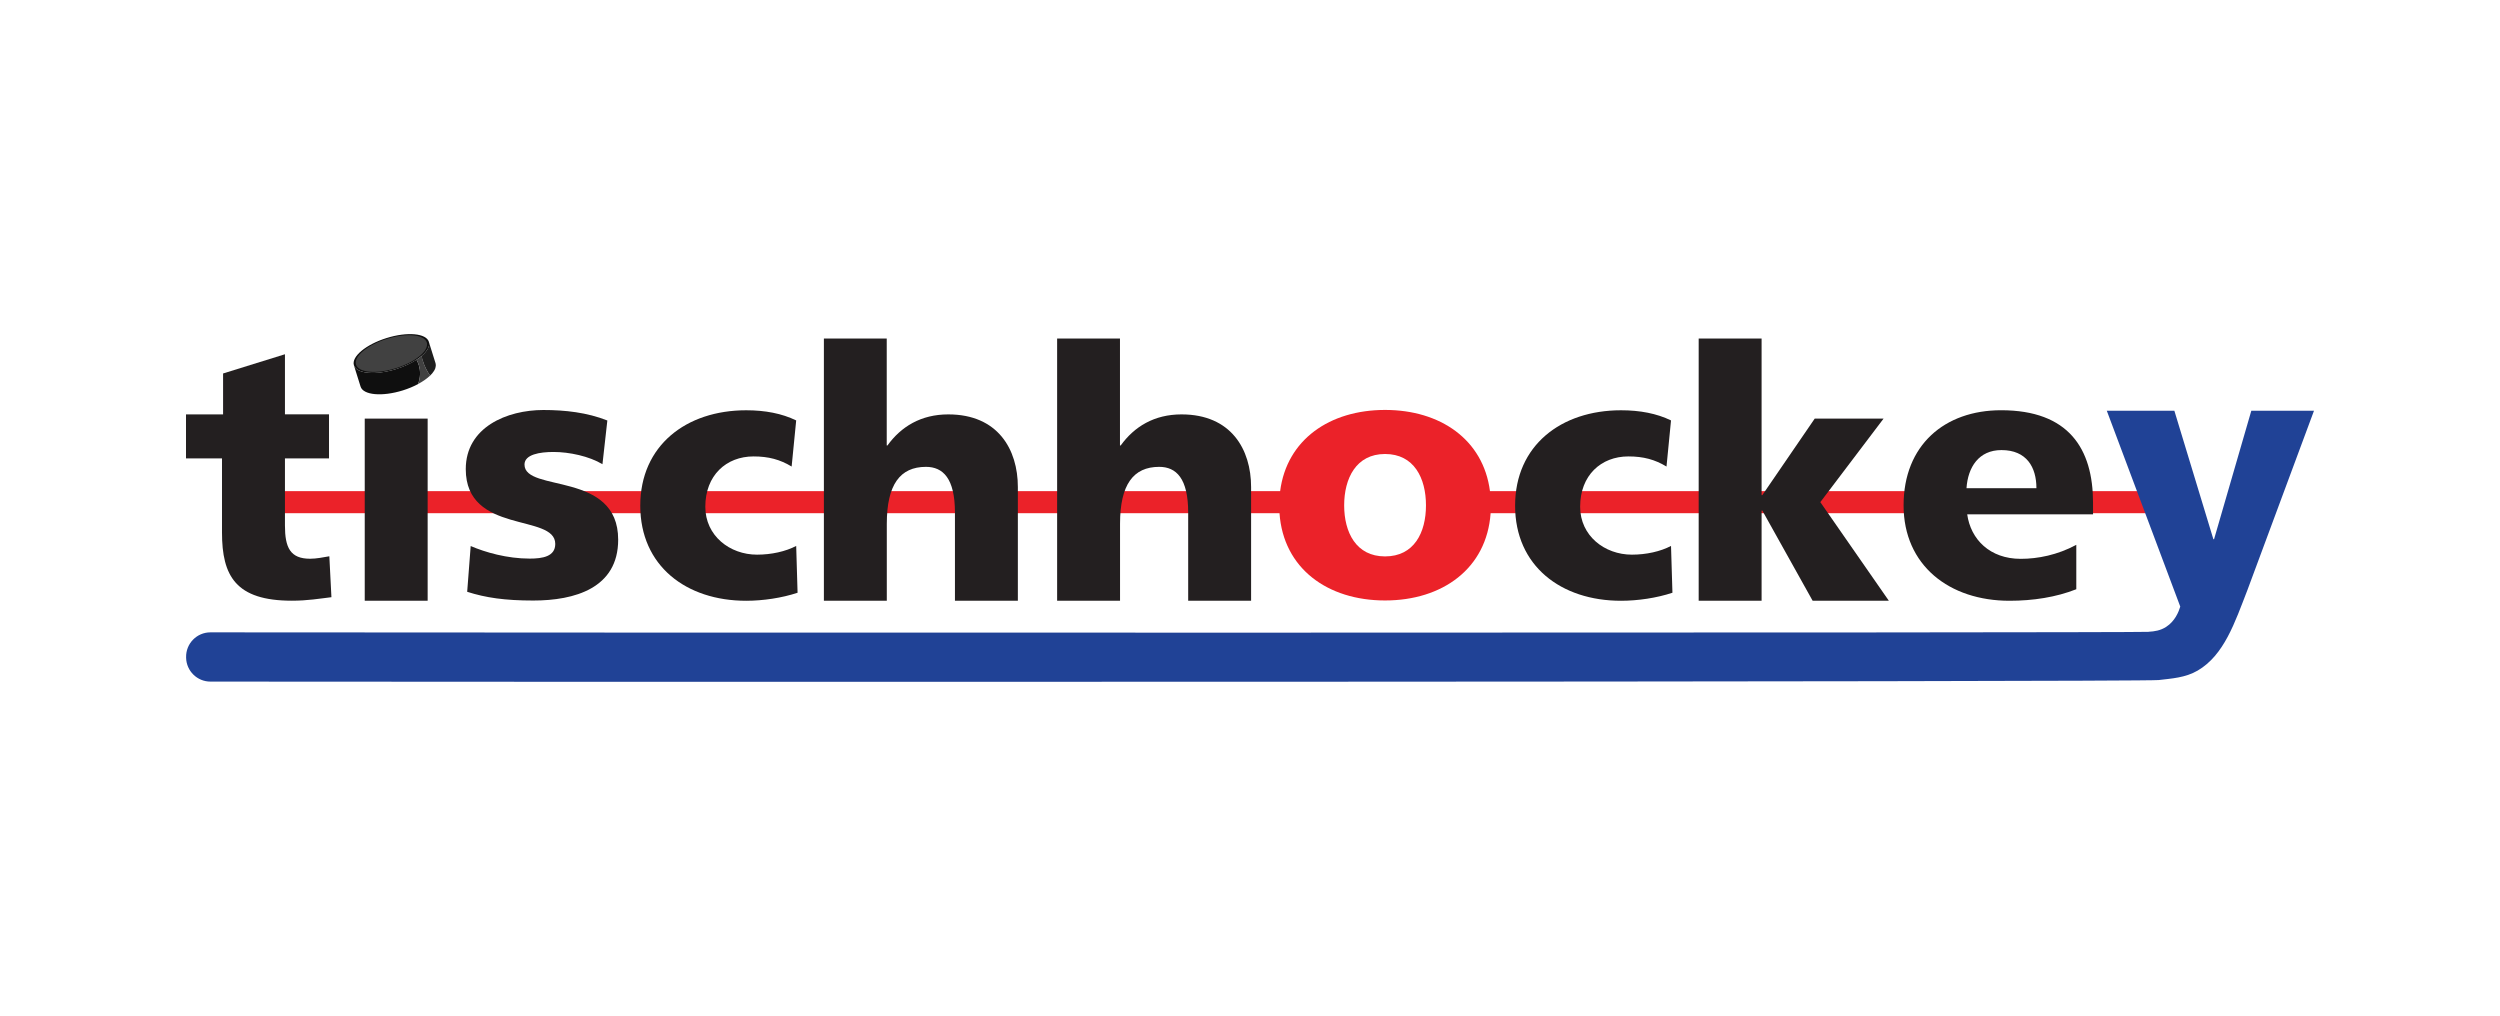 <?xml version="1.0" encoding="UTF-8"?>
<svg id="Ebene_1" data-name="Ebene 1" xmlns="http://www.w3.org/2000/svg" viewBox="0 0 741.09 301.15">
  <defs>
    <style>
      .cls-1 {
        fill: #0f0f0f;
      }

      .cls-2 {
        fill: #231f20;
      }

      .cls-3 {
        fill: #1e1e1e;
      }

      .cls-4 {
        fill: #eb2229;
      }

      .cls-5 {
        fill: #414141;
      }

      .cls-6 {
        fill: #204296;
      }
    </style>
  </defs>
  <g id="tischhockey">
    <g>
      <g>
        <path class="cls-4" d="M644.61,145.59h-202.93c-1.98-15.31-14.73-24.07-31.1-24.07s-29.12,8.76-31.1,24.07H74.01v6.54h305.28c1.14,16.39,14.26,25.87,31.29,25.87s30.15-9.48,31.29-25.87h202.74v-6.54ZM410.58,164.94c-8.6,0-12.12-7.15-12.12-15.13s3.52-15.23,12.12-15.23,12.13,7.15,12.13,15.23-3.53,15.13-12.13,15.13Z"/>
        <g>
          <g>
            <g id="Puck">
              <ellipse class="cls-1" cx="116.03" cy="104.8" rx="11.64" ry="4.81" transform="translate(-26 39.42) rotate(-17.37)"/>
              <ellipse class="cls-5" cx="116.03" cy="104.8" rx="10.99" ry="4.54" transform="translate(-26 39.42) rotate(-17.37)"/>
              <path class="cls-1" d="M127.33,111.51c.06-.05.12-.1.17-.16,0,0,0,0,0-.01-.06.06-.1.11-.17.17Z"/>
              <path class="cls-1" d="M124.13,108.17c-.17-.54-.4-1.05-.67-1.54-1.62,1.06-3.68,2.03-6,2.76-3.17.99-6.2,1.33-8.5,1.09-2.15-.23-3.67-.98-4.05-2.2l1.98,6.32c.79,2.54,6.41,3.04,12.55,1.12,3.31-1.04,6.09-2.57,7.83-4.15-.87.79-2,1.57-3.33,2.28.68-1.82.79-3.78.2-5.67Z"/>
              <path class="cls-1" d="M124.31,106.05h0s0,0,0,0Z"/>
              <path class="cls-5" d="M127.33,111.51s-.04.04-.06.05c.02-.02.04-.04.06-.05Z"/>
              <path class="cls-5" d="M124.98,105.51c-.21.18-.43.36-.67.53.24-.18.46-.35.67-.53h0Z"/>
              <path class="cls-5" d="M123.47,106.63h0c.3-.19.58-.39.84-.59-.27.2-.55.39-.84.59Z"/>
              <path class="cls-5" d="M125.36,107.03c-.16-.51-.28-1.01-.39-1.52-.21.18-.43.36-.67.53h0c-.27.2-.55.4-.84.59.27.49.5,1,.67,1.54.59,1.89.48,3.86-.2,5.67,1.33-.71,2.46-1.49,3.33-2.28.02-.02.04-.04.06-.05.06-.06.11-.11.17-.17-.89-1.26-1.63-2.71-2.13-4.31Z"/>
              <path class="cls-5" d="M129.05,109.14c-.08.24-.2.48-.34.72.14-.24.26-.48.34-.72Z"/>
              <path class="cls-5" d="M129.19,108.46c-.02.2-.05.41-.12.63.07-.21.11-.42.12-.63Z"/>
              <path class="cls-5" d="M129.12,107.64c.06.21.08.42.08.64,0-.22-.02-.44-.08-.64Z"/>
              <path class="cls-5" d="M127.49,111.34s0,0,0,.01c.21-.21.4-.41.58-.62-.17.2-.38.41-.59.61Z"/>
              <path class="cls-5" d="M128.62,109.99c-.15.23-.31.46-.51.7.2-.23.36-.47.51-.7Z"/>
              <path class="cls-5" d="M125.06,105.44s-.06.05-.09.07h0s.06-.05.09-.07Z"/>
              <path class="cls-5" d="M128.11,110.69s-.02.02-.03.03c0-.01.02-.02.03-.03Z"/>
              <path class="cls-5" d="M128.71,109.86s-.06.09-.09.14c.03-.05.06-.09.09-.14Z"/>
              <path class="cls-5" d="M129.07,109.08s0,.04-.01.05c0-.02,0-.04.01-.05Z"/>
              <path class="cls-5" d="M129.2,108.29c0,.06,0,.11,0,.17,0-.06,0-.11,0-.17Z"/>
              <path class="cls-3" d="M125.36,107.03c.5,1.6,1.24,3.04,2.13,4.31.21-.2.42-.41.59-.61,0-.01.02-.02.03-.03.2-.23.36-.47.51-.7.03-.05.06-.09.09-.14.14-.24.26-.48.34-.72,0-.02,0-.04.01-.05.07-.21.11-.42.12-.63,0-.06,0-.11,0-.17,0-.22-.02-.44-.08-.64l-1.98-6.32c.38,1.23-.44,2.7-2.07,4.12-.03.02-.06.05-.09.07.1.51.23,1.01.39,1.52Z"/>
            </g>
            <g>
              <path class="cls-2" d="M55.15,122.84h10.98v-12.13l18.34-5.7v17.82h13.06v13.05h-13.06v19.9c0,6.53,1.55,9.85,7.46,9.85,1.87,0,3.83-.41,5.7-.73l.62,12.13c-3.52.42-7.05,1.04-11.71,1.04-16.68,0-20.73-7.36-20.73-20.21v-21.97h-10.67v-13.05Z"/>
              <path class="cls-2" d="M108.12,124.09h18.65v53.99h-18.65v-53.99Z"/>
              <path class="cls-2" d="M139.52,161.86c4.35,1.87,10.78,3.73,17.51,3.73,3.83,0,7.57-.62,7.57-4.35,0-9.12-26.53-2.69-26.53-22.18,0-12.44,12.23-17.52,23.01-17.52,6.42,0,12.95.73,18.96,3.11l-1.45,12.96c-3.94-2.38-9.84-3.63-14.51-3.63-4.04,0-8.6.72-8.6,3.73,0,8.39,27.77,1.76,27.77,22.28,0,14.41-12.96,18.03-25.18,18.03-8.39,0-14.09-.83-19.58-2.59l1.04-13.58Z"/>
              <path class="cls-2" d="M234.67,138.3c-3.42-2.07-6.84-3-11.29-3-8.09,0-14.3,5.6-14.3,14.92,0,8.6,7.25,14.2,15.33,14.2,4.25,0,8.5-.94,11.61-2.59l.41,13.88c-4.66,1.55-10.26,2.38-15.23,2.38-17.82,0-31.4-10.36-31.4-28.18s13.58-28.29,31.4-28.29c5.6,0,10.57.94,14.82,3.01l-1.35,13.68Z"/>
              <path class="cls-2" d="M244.21,100.35h18.65v31.71h.21c4.04-5.6,9.95-9.22,18.03-9.22,14.72,0,20.63,10.37,20.63,21.56v33.68h-18.65v-26.12c0-10.15-3.53-13.57-8.6-13.57-7.67,0-11.6,5.28-11.6,16.89v22.8h-18.65v-77.72Z"/>
              <path class="cls-2" d="M313.35,100.35h18.65v31.71h.21c4.04-5.6,9.95-9.22,18.03-9.22,14.72,0,20.63,10.37,20.63,21.56v33.68h-18.65v-26.12c0-10.15-3.53-13.57-8.6-13.57-7.67,0-11.6,5.28-11.6,16.89v22.8h-18.65v-77.72Z"/>
            </g>
          </g>
          <g>
            <path class="cls-2" d="M494.01,138.3c-3.42-2.07-6.84-3-11.3-3-8.09,0-14.3,5.6-14.3,14.92,0,8.6,7.25,14.2,15.34,14.2,4.25,0,8.49-.94,11.6-2.59l.42,13.88c-4.66,1.55-10.26,2.38-15.24,2.38-17.82,0-31.4-10.36-31.4-28.18s13.58-28.29,31.4-28.29c5.6,0,10.57.94,14.82,3.01l-1.34,13.68Z"/>
            <path class="cls-2" d="M503.55,100.35h18.65v46.43h.21l15.54-22.69h20.41l-18.75,24.76,20.31,29.23h-22.59l-14.92-26.74h-.21v26.74h-18.65v-77.72Z"/>
            <path class="cls-2" d="M583.15,152.46c1.04,7.46,6.74,13.2,15.86,13.2,5.08,0,10.88-1.14,16.48-4.15v13.16c-6.01,2.38-12.85,3.42-19.8,3.42-17.82,0-31.4-10.47-31.4-28.29s12.13-28.19,28.91-28.19c20,0,27.25,11.36,27.25,27.43v3.42h-37.31ZM603.67,144.72c0-6.22-2.9-11.3-10.36-11.3-6.74,0-9.95,5.08-10.37,11.3h20.73Z"/>
          </g>
        </g>
      </g>
      <path class="cls-6" d="M636.91,187.28c1.81-.1,3.53-.37,5.21-1.45,2.63-1.69,3.72-4.46,4.19-6.01l-21.78-58.06h20.03l11.56,38.07h.21l11.04-38.07h18.58l-19.71,53.09c-3.79,9.78-6.94,19.34-14.77,23.93-3.67,2.15-7.77,2.35-11.56,2.81-4.91.6-502.04.59-577.53.46-3.92,0-7.12-3.14-7.21-7.06,0-.05,0-.09,0-.14-.1-4.06,3.16-7.41,7.23-7.4,75.6.11,568.49.18,574.52-.15Z"/>
    </g>
  </g>
</svg>